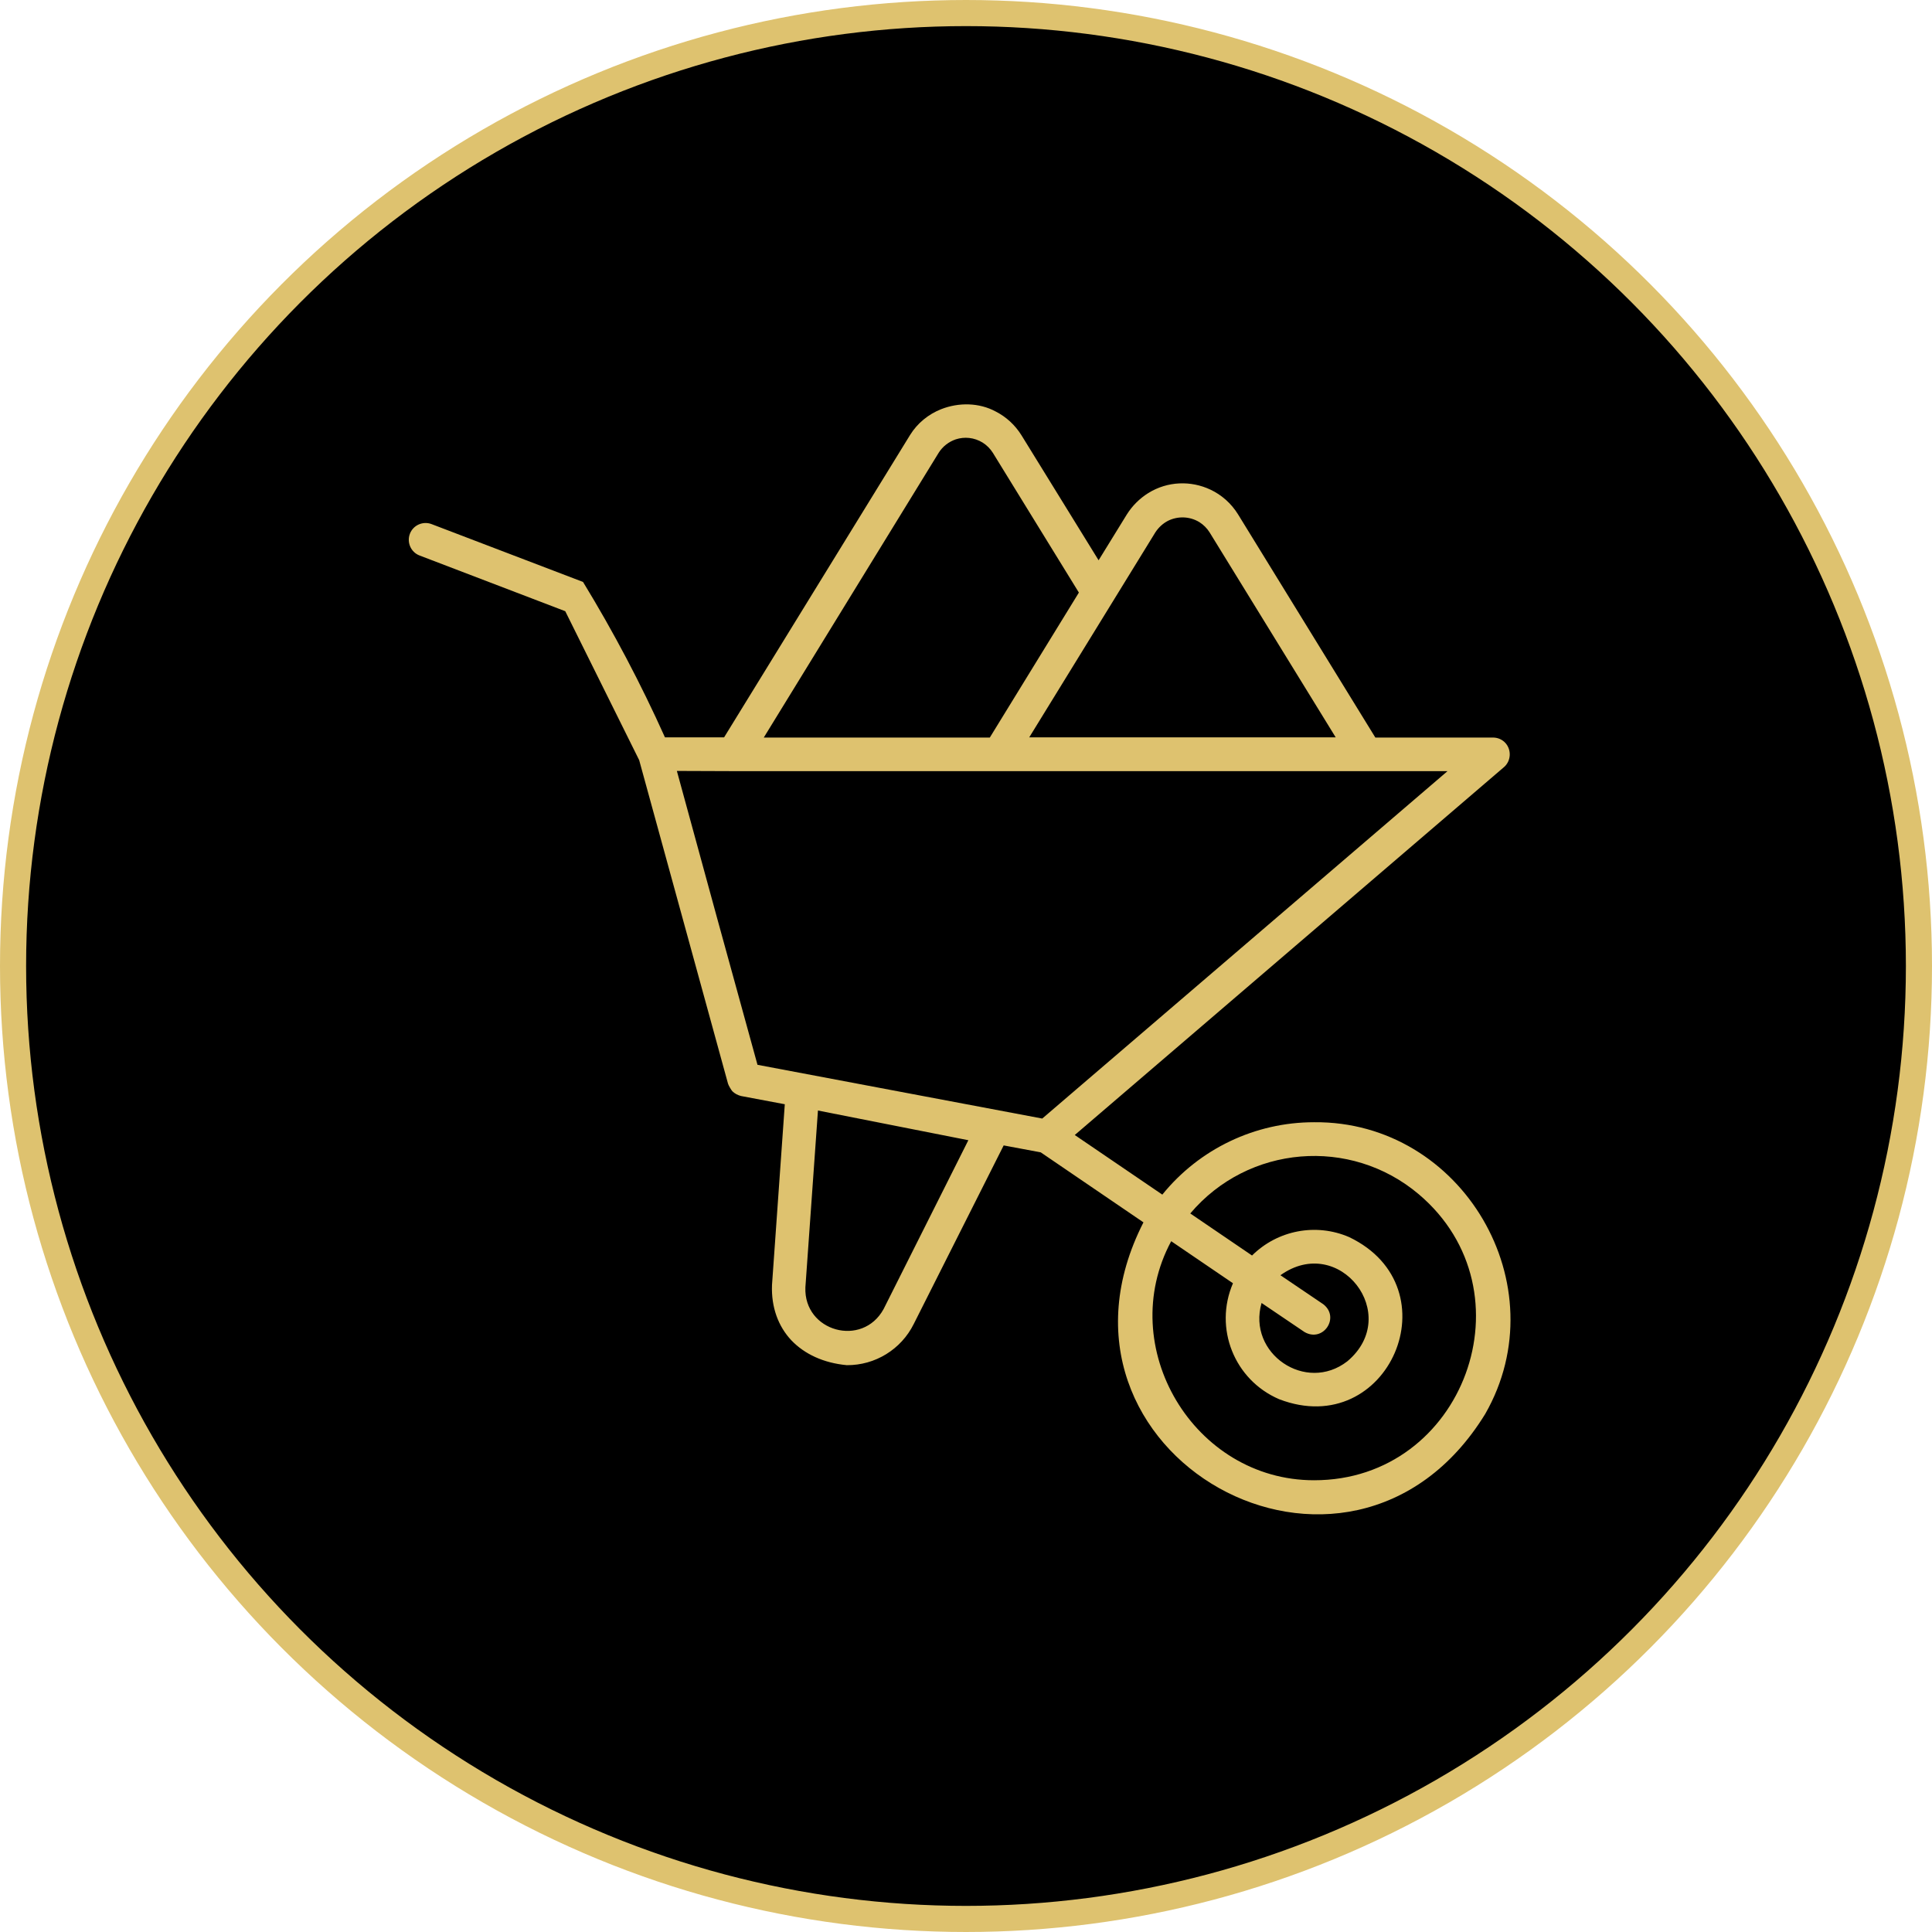 <svg xmlns="http://www.w3.org/2000/svg" width="148" height="148" viewBox="0 0 148 148" fill="none"><circle cx="74" cy="74" r="73" fill="black" stroke="#DEC26F" stroke-width="2"></circle><g clip-path="url(#clip0_4028_115208)"><path d="M100.66 85.968C96.144 85.968 91.878 88.01 89.039 91.513L82.332 86.947L115.219 58.758C115.751 58.293 115.8 57.463 115.336 56.932C115.087 56.65 114.738 56.5 114.373 56.5H105.358L94.849 39.417C94.318 38.554 93.571 37.906 92.724 37.508C91.247 36.811 89.454 36.844 87.96 37.773C87.296 38.189 86.731 38.753 86.316 39.417L84.158 42.92L78.248 33.341C77.75 32.544 77.069 31.93 76.289 31.531C75.01 30.834 73.433 30.817 72.088 31.349C71.126 31.731 70.279 32.411 69.715 33.324L55.47 56.483H50.938C49.095 52.383 47.004 48.415 44.663 44.58L33.058 40.148C32.394 39.898 31.647 40.231 31.398 40.895C31.149 41.559 31.481 42.306 32.145 42.555L43.301 46.821L48.963 58.227L55.769 83.013C55.802 83.146 56.035 83.528 56.101 83.594C56.284 83.776 56.516 83.893 56.765 83.959L60.119 84.59L59.139 98.436C59.073 100.146 59.621 101.607 60.617 102.669C61.63 103.732 63.09 104.412 64.867 104.578C67.042 104.595 69.034 103.366 69.997 101.424L76.886 87.744L79.725 88.275L87.594 93.638C78.546 111.385 103.349 125.28 113.775 108.314C119.42 98.452 112.015 85.868 100.676 85.968H100.66ZM67.689 100.278C66.062 103.25 61.563 102.005 61.696 98.618L62.659 85.071L74.18 87.346L67.689 100.278ZM88.507 40.778C88.757 40.397 89.088 40.098 89.47 39.898C90.201 39.533 91.114 39.533 91.878 39.998C92.193 40.197 92.459 40.463 92.658 40.778L102.32 56.483H78.845L88.507 40.778ZM71.906 34.686C72.221 34.188 72.686 33.839 73.217 33.656C73.882 33.441 74.629 33.507 75.276 33.905C75.591 34.105 75.857 34.37 76.056 34.686L82.647 45.394L75.824 56.5H58.508L71.906 34.686ZM56.201 59.073H110.886L79.841 85.686L58.027 81.569C56.516 76.107 53.312 64.436 51.851 59.057L56.201 59.073ZM100.66 113.394C91.446 113.394 85.37 103.184 89.719 95.082L94.451 98.303C92.973 101.739 94.55 105.707 97.987 107.185C106.371 110.405 111.434 98.635 103.349 94.767C100.809 93.671 97.871 94.236 95.912 96.178L91.18 92.957C95.613 87.711 103.449 87.064 108.678 91.48C117.477 98.917 112.148 113.41 100.66 113.394ZM99.929 102.038C101.357 102.868 102.669 100.926 101.374 99.913L98.087 97.689C102.586 94.468 107.45 100.71 103.216 104.279C100.029 106.753 95.53 103.682 96.642 99.814L99.929 102.038Z" fill="#DEC26F"></path></g><defs><clipPath id="clip0_4028_115208"><rect width="85" height="85" fill="white" transform="translate(31 31)"></rect></clipPath></defs></svg>